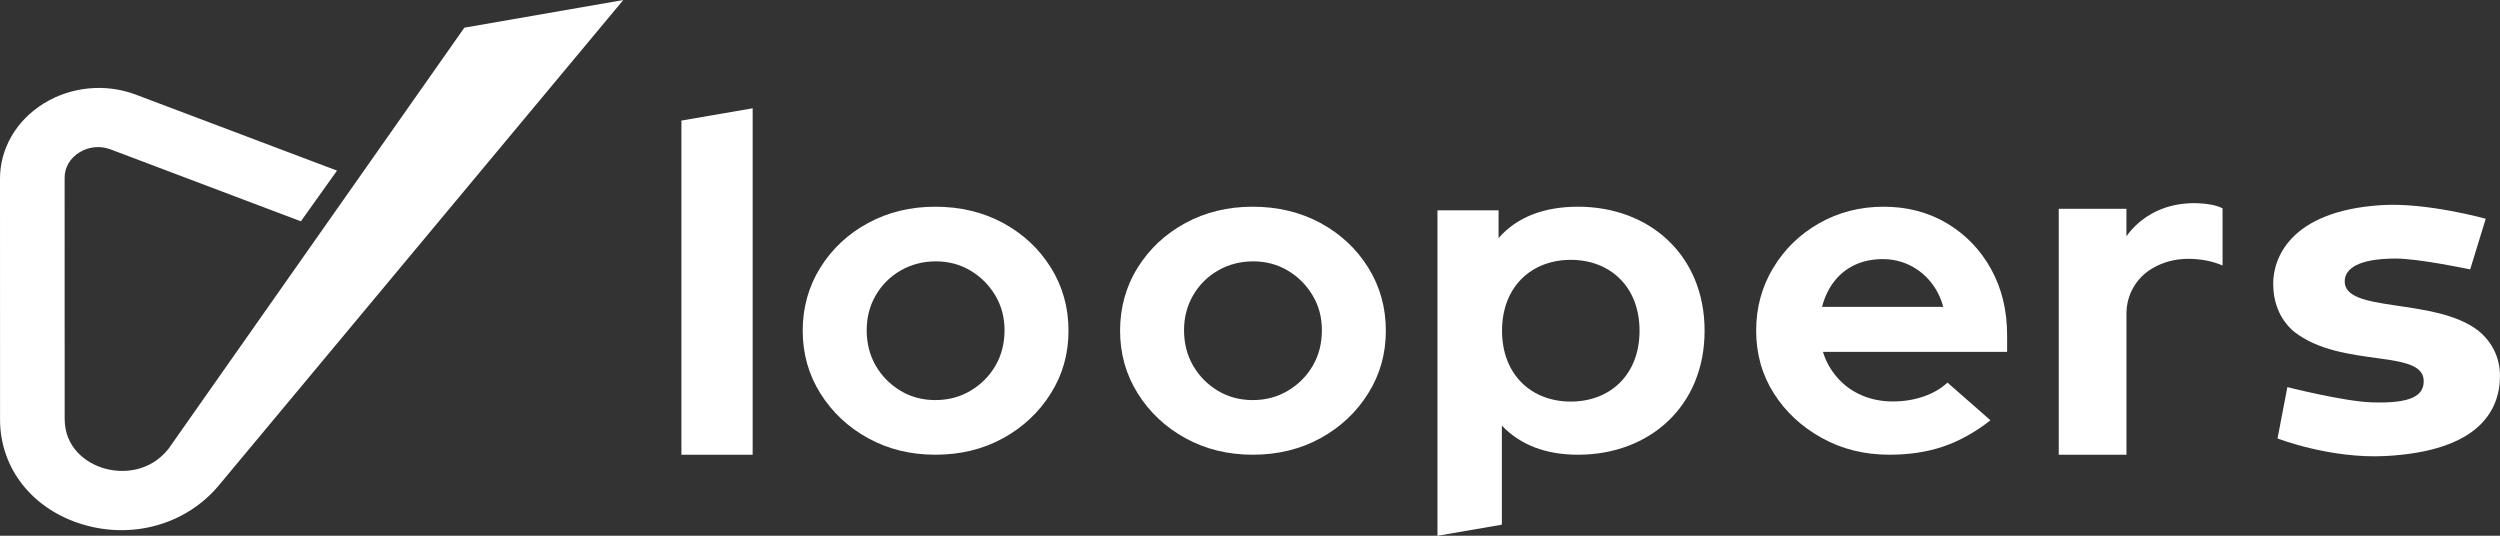 <svg width="98" height="21" viewBox="0 0 98 21" fill="none" xmlns="http://www.w3.org/2000/svg">
<rect x="0" y="0" width="98" height="21" fill="#333333" stroke="none"/>
<g clip-path="url(#clip0_616_159)">
<path d="M18.203 1.085L6.596 17.606C5.878 18.494 4.826 18.577 4.079 18.359C3.333 18.141 2.535 17.517 2.535 16.42L2.533 6.969C2.533 6.566 2.744 6.202 3.112 5.975C3.48 5.746 3.924 5.703 4.33 5.854L11.794 8.676L13.211 6.688L5.312 3.705C4.127 3.262 2.78 3.395 1.708 4.06C0.639 4.724 0 5.823 0 7L0.002 16.451C0.002 18.371 1.289 19.988 3.281 20.569C4.232 20.847 5.207 20.848 6.102 20.605C7.083 20.34 7.97 19.78 8.627 18.968L24.433 0.001L18.202 1.085H18.203Z" fill="white"/>
<path d="M26.712 4.726L29.504 4.245V17.825H26.712V4.726Z" fill="white"/>
<path d="M66.82 12.964C66.82 15.93 64.655 17.825 61.86 17.825C60.62 17.825 59.613 17.457 58.873 16.685V20.567L56.349 21.002V8.244H58.744V9.332C59.466 8.506 60.527 8.103 61.86 8.103C64.655 8.103 66.82 9.998 66.82 12.964ZM64.27 12.964C64.27 11.23 63.109 10.186 61.575 10.186C60.04 10.186 58.88 11.23 58.88 12.964C58.88 14.698 60.04 15.742 61.575 15.742C63.109 15.742 64.27 14.698 64.27 12.964Z" fill="white"/>
<path d="M97.147 12.961C95.43 11.631 91.814 12.299 91.914 10.978C91.947 10.549 92.418 10.138 93.898 10.135C94.817 10.133 96.831 10.56 96.831 10.56L97.441 8.575C97.441 8.575 95.121 7.928 93.351 8.041C89.7 8.274 89.109 10.192 89.109 11.115C89.109 11.813 89.341 12.498 89.911 12.988C91.802 14.496 95.169 13.614 95.004 15.038C94.954 15.465 94.596 15.83 92.957 15.772C91.876 15.734 89.665 15.175 89.665 15.175L89.279 17.187C89.279 17.187 91.347 17.993 93.52 17.876C97.173 17.68 97.999 16.093 97.999 14.728C97.999 14.029 97.697 13.408 97.146 12.96L97.147 12.961Z" fill="white"/>
<path d="M36.666 17.825C35.694 17.825 34.815 17.609 34.029 17.177C33.243 16.745 32.62 16.159 32.159 15.421C31.697 14.684 31.466 13.864 31.466 12.964C31.466 12.064 31.696 11.227 32.159 10.488C32.62 9.75 33.243 9.168 34.029 8.742C34.815 8.316 35.694 8.103 36.666 8.103C37.639 8.103 38.536 8.316 39.322 8.742C40.108 9.168 40.731 9.75 41.192 10.488C41.654 11.226 41.885 12.051 41.885 12.964C41.885 13.877 41.654 14.684 41.192 15.421C40.731 16.159 40.108 16.745 39.322 17.177C38.536 17.609 37.651 17.825 36.666 17.825ZM36.666 15.683C37.178 15.683 37.639 15.56 38.05 15.313C38.462 15.067 38.786 14.74 39.023 14.333C39.259 13.925 39.378 13.462 39.378 12.947C39.378 12.431 39.256 11.986 39.013 11.578C38.77 11.171 38.445 10.846 38.04 10.606C37.636 10.366 37.183 10.245 36.685 10.245C36.187 10.245 35.712 10.366 35.301 10.606C34.889 10.845 34.565 11.169 34.328 11.578C34.092 11.986 33.974 12.442 33.974 12.947C33.974 13.451 34.092 13.925 34.328 14.333C34.565 14.741 34.886 15.068 35.291 15.313C35.696 15.559 36.154 15.683 36.666 15.683Z" fill="white"/>
<path d="M49.107 17.825C48.134 17.825 47.255 17.609 46.469 17.177C45.684 16.745 45.061 16.159 44.599 15.421C44.138 14.684 43.907 13.864 43.907 12.964C43.907 12.064 44.137 11.227 44.599 10.488C45.061 9.75 45.684 9.168 46.469 8.742C47.255 8.316 48.134 8.103 49.107 8.103C50.079 8.103 50.977 8.316 51.763 8.742C52.549 9.168 53.172 9.75 53.633 10.488C54.094 11.226 54.325 12.051 54.325 12.964C54.325 13.877 54.094 14.684 53.633 15.421C53.172 16.159 52.549 16.745 51.763 17.177C50.977 17.609 50.091 17.825 49.107 17.825ZM49.107 15.683C49.618 15.683 50.079 15.56 50.491 15.313C50.902 15.067 51.227 14.74 51.463 14.333C51.7 13.925 51.818 13.462 51.818 12.947C51.818 12.431 51.697 11.986 51.453 11.578C51.21 11.171 50.886 10.846 50.481 10.606C50.076 10.366 49.624 10.245 49.125 10.245C48.627 10.245 48.153 10.366 47.742 10.606C47.33 10.845 47.006 11.169 46.769 11.578C46.532 11.986 46.414 12.442 46.414 12.947C46.414 13.451 46.532 13.925 46.769 14.333C47.006 14.741 47.327 15.068 47.732 15.313C48.137 15.559 48.595 15.683 49.107 15.683Z" fill="white"/>
<path d="M80.703 17.825V8.185H83.356V9.258C83.663 8.84 84.045 8.519 84.5 8.296C84.955 8.074 85.464 7.963 86.028 7.963C86.528 7.975 86.893 8.043 87.124 8.167V10.406C86.919 10.319 86.704 10.255 86.481 10.211C86.256 10.168 86.023 10.146 85.78 10.146C85.267 10.146 84.8 10.27 84.376 10.517C84.372 10.519 84.368 10.522 84.363 10.524C83.726 10.901 83.357 11.578 83.357 12.29V17.826H80.704L80.703 17.825Z" fill="white"/>
<path d="M74.061 17.825C73.088 17.825 72.206 17.606 71.415 17.168C70.622 16.729 69.996 16.148 69.535 15.421C69.074 14.695 68.842 13.876 68.842 12.964C68.842 12.052 69.064 11.245 69.507 10.507C69.95 9.769 70.551 9.183 71.312 8.751C72.073 8.319 72.914 8.103 73.836 8.103C74.759 8.103 75.603 8.322 76.333 8.761C77.062 9.199 77.635 9.796 78.053 10.552C78.471 11.308 78.679 12.173 78.679 13.144V13.792H71.46C71.572 14.165 71.76 14.5 72.022 14.801C72.283 15.101 72.601 15.332 72.975 15.494C73.35 15.656 73.755 15.737 74.191 15.737C74.627 15.737 75.014 15.675 75.388 15.548C75.763 15.422 76.081 15.239 76.342 14.998L78.026 16.475C77.428 16.943 76.813 17.285 76.184 17.501C75.554 17.717 74.847 17.825 74.061 17.825ZM71.424 12.029H76.175C76.075 11.657 75.91 11.33 75.679 11.048C75.448 10.766 75.171 10.547 74.847 10.39C74.522 10.235 74.174 10.157 73.799 10.157C73.4 10.157 73.038 10.232 72.715 10.382C72.391 10.533 72.119 10.749 71.901 11.031C71.683 11.312 71.523 11.646 71.424 12.03V12.029Z" fill="white"/>
</g>
<defs>
<clipPath id="clip0_616_159">
<rect width="98" height="21" fill="white" transform="translate(0 0.001)"/>
</clipPath>
</defs>
</svg>
